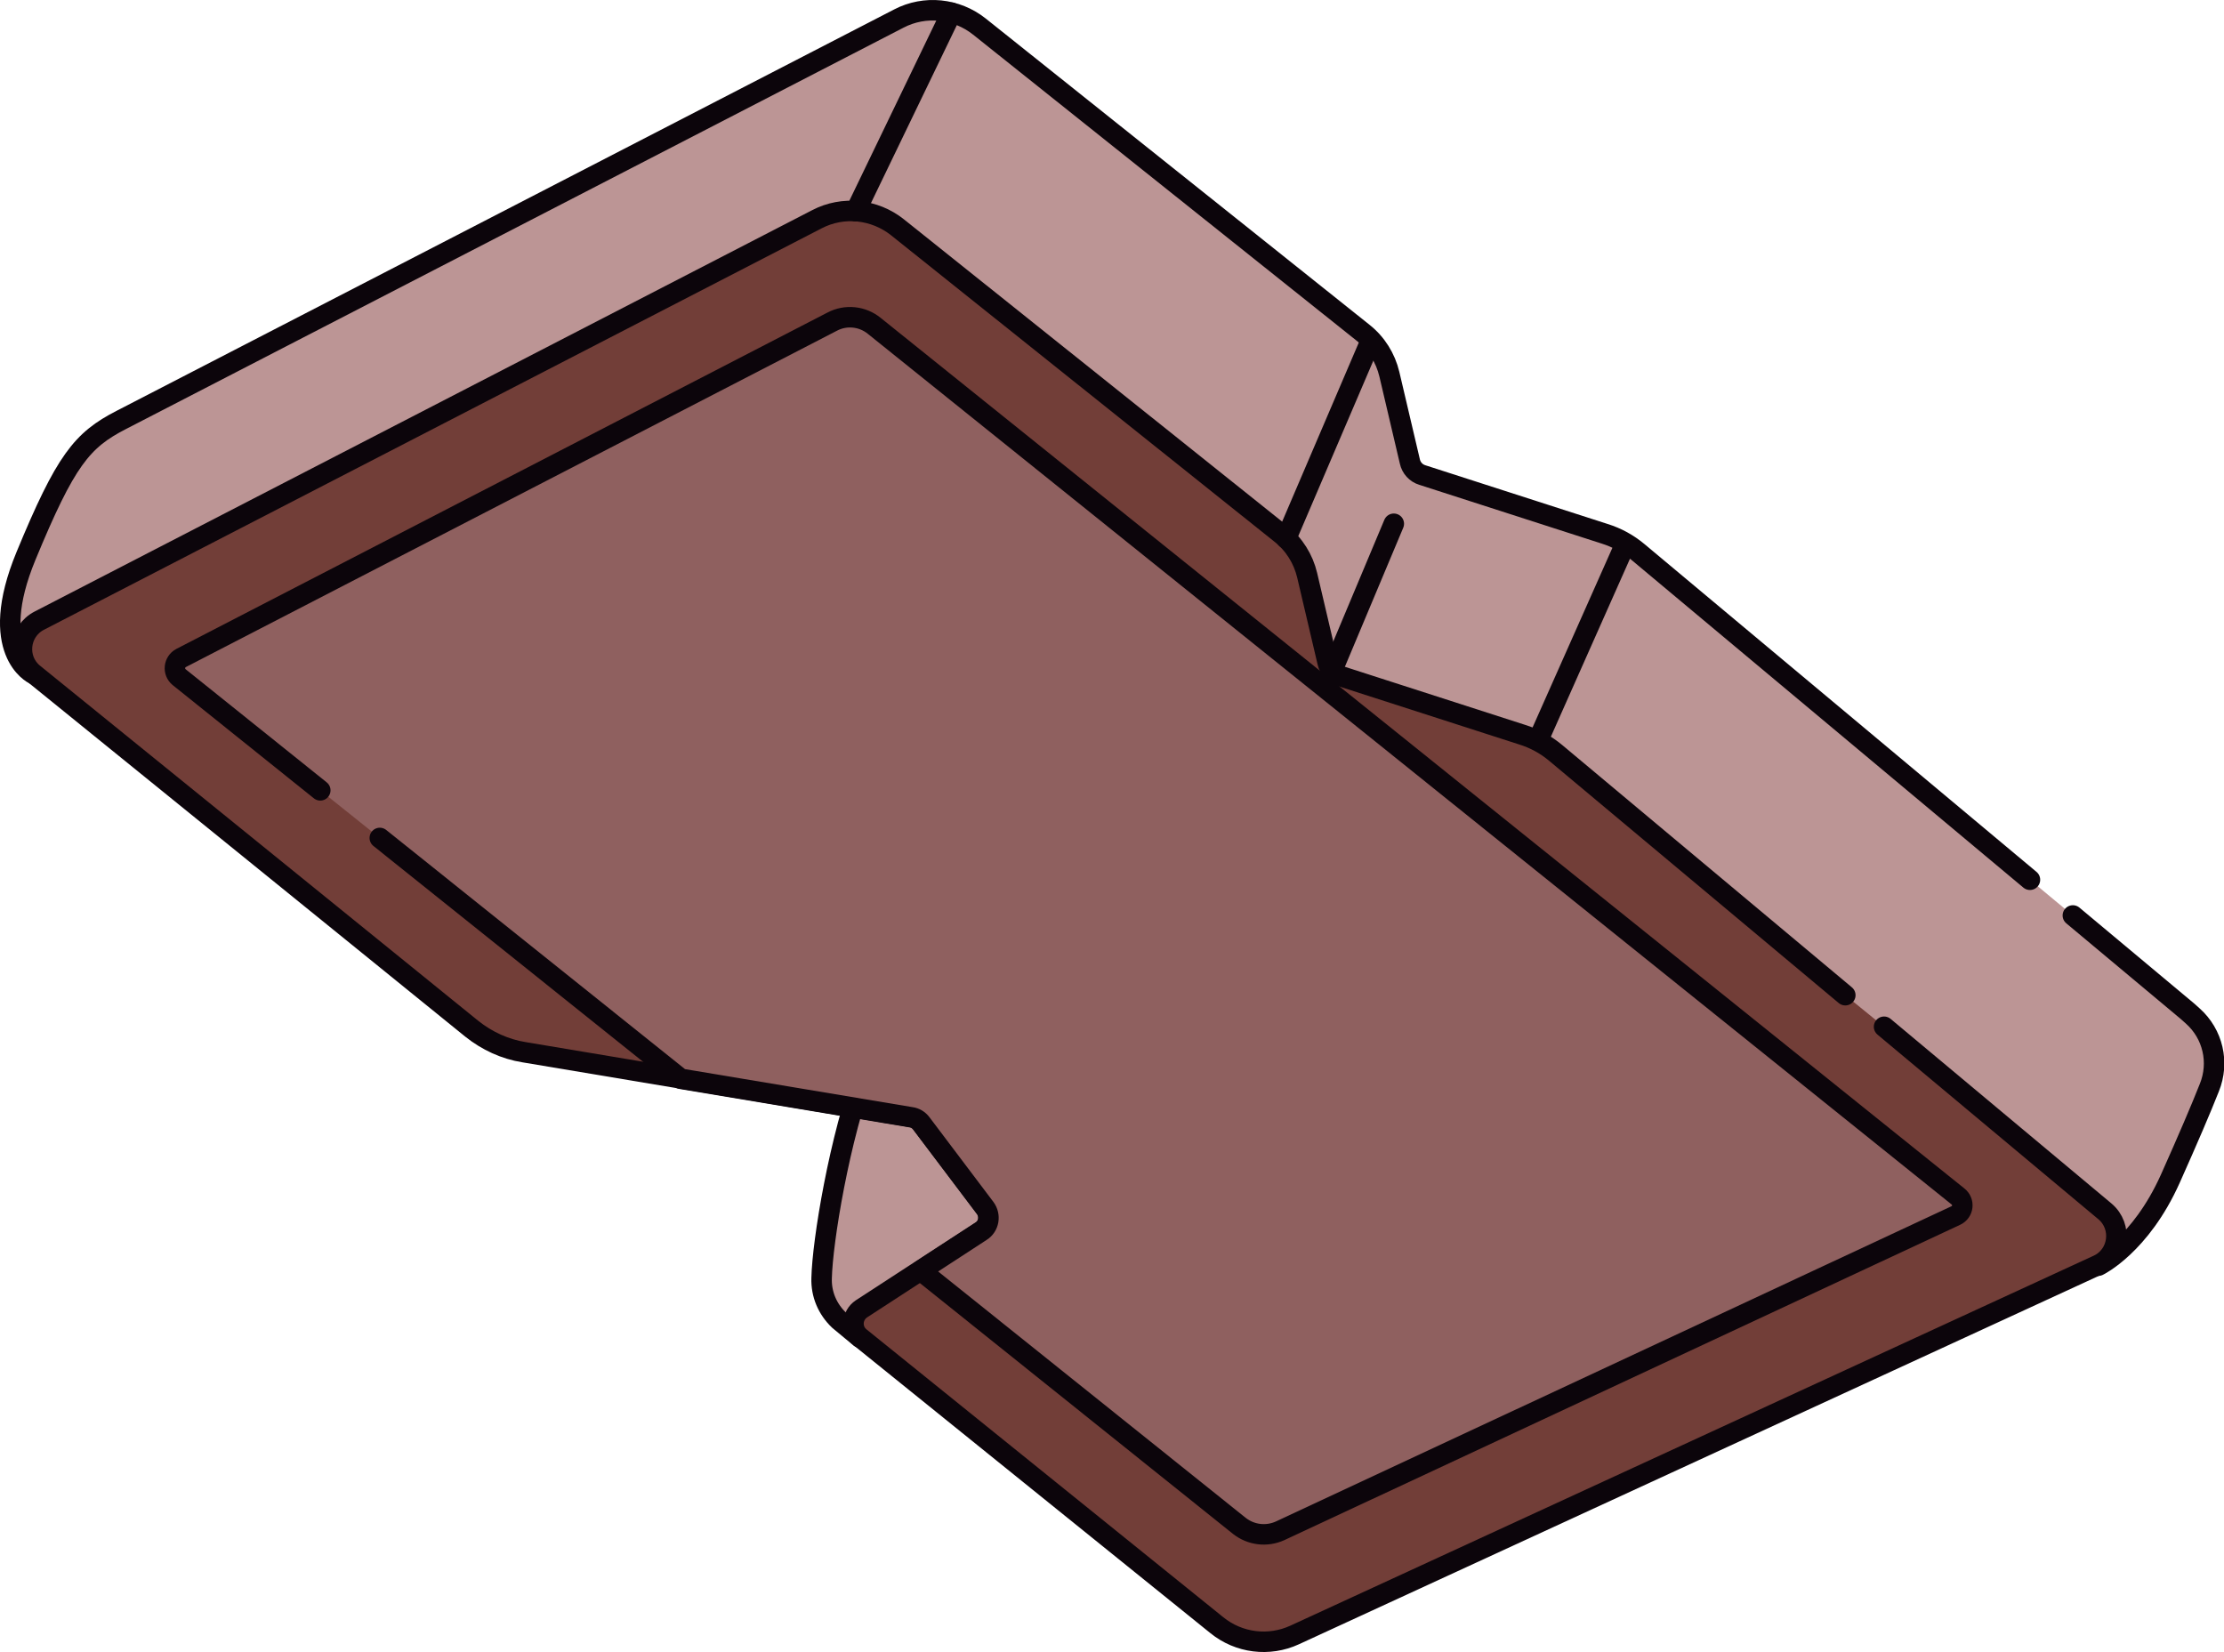 <?xml version="1.0" encoding="UTF-8"?> <svg xmlns="http://www.w3.org/2000/svg" id="_Слой_2" data-name="Слой 2" viewBox="0 0 80.34 59.69"><defs><style> .cls-1 { fill: #bc9595; } .cls-1, .cls-2, .cls-3, .cls-4 { stroke: #0c050b; stroke-linecap: round; stroke-linejoin: round; stroke-width: .74px; } .cls-2 { fill: #723e38; } .cls-3 { fill: #8f605f; } .cls-4 { fill: none; } </style></defs><g id="content"><g><path class="cls-1" d="M73.33,31.78l-14.16-11.84c-.36-.3-.76-.52-1.21-.66l-6.58-2.12c-.23-.07-.4-.26-.45-.49l-.74-3.15c-.14-.59-.47-1.12-.95-1.5L35.38.96c-.83-.66-1.97-.78-2.91-.29L4.38,15.17c-1.42.73-2.01,1.45-3.44,4.91s.28,4.27.28,4.27l8.4-.34s-.75-1.87-1.7-3.89l12.92,10.46,15.26,2.56,2.82,3.74-2.04,1.33c-2-1.09-4.71-2.01-5.58.29-.99,2.63-1.59,6.36-1.62,7.67-.02.58.21,1.12.63,1.52l.76.63,5.09.22,3.38-3.03,7.39,5.96c.79.64,1.88.78,2.81.35l19.46-8.96.98,2.21,5.62.65s1.52-.73,2.6-3.14c.64-1.43,1.11-2.53,1.41-3.29.37-.91.13-1.94-.6-2.59-.06-.05-.12-.11-.19-.17l-4.14-3.46"></path><path class="cls-2" d="M66.66,35.95l-10.46-8.75c-.36-.3-.76-.52-1.21-.66l-6.58-2.12c-.23-.07-.4-.26-.45-.49l-.74-3.15c-.14-.59-.47-1.12-.95-1.5l-13.85-11.07c-.83-.66-1.97-.78-2.91-.29L1.42,22.42c-.74.38-.85,1.4-.2,1.92l15.82,12.82c.55.44,1.2.74,1.89.85l13.98,2.34c.15.02.28.1.37.22l2.31,3.06c.2.27.14.66-.15.84l-4.32,2.81c-.36.24-.39.76-.05,1.03l12.89,10.4c.79.64,1.88.78,2.81.35l29.01-13.36c.77-.35.91-1.39.26-1.94l-7.98-6.67"></path><line class="cls-4" x1="55.62" y1="26.61" x2="58.66" y2="19.77"></line><line class="cls-4" x1="48.1" y1="24.28" x2="50.35" y2="18.92"></line><line class="cls-4" x1="46.46" y1="19.45" x2="49.52" y2="12.3"></line><line class="cls-4" x1="30.91" y1="7.63" x2="34.37" y2=".46"></line><path class="cls-3" d="M13.72,30.27l10.87,8.7,8.32,1.39c.15.02.28.1.37.22l2.31,3.06c.2.27.14.66-.15.84l-2.18,1.42,11.51,9.22c.42.33.98.4,1.47.18l24.41-11.39c.28-.13.32-.5.08-.69L31.58,11.77c-.43-.35-1.03-.41-1.52-.15L6.54,23.77c-.26.14-.3.5-.07.69l5.1,4.09"></path></g></g></svg> 